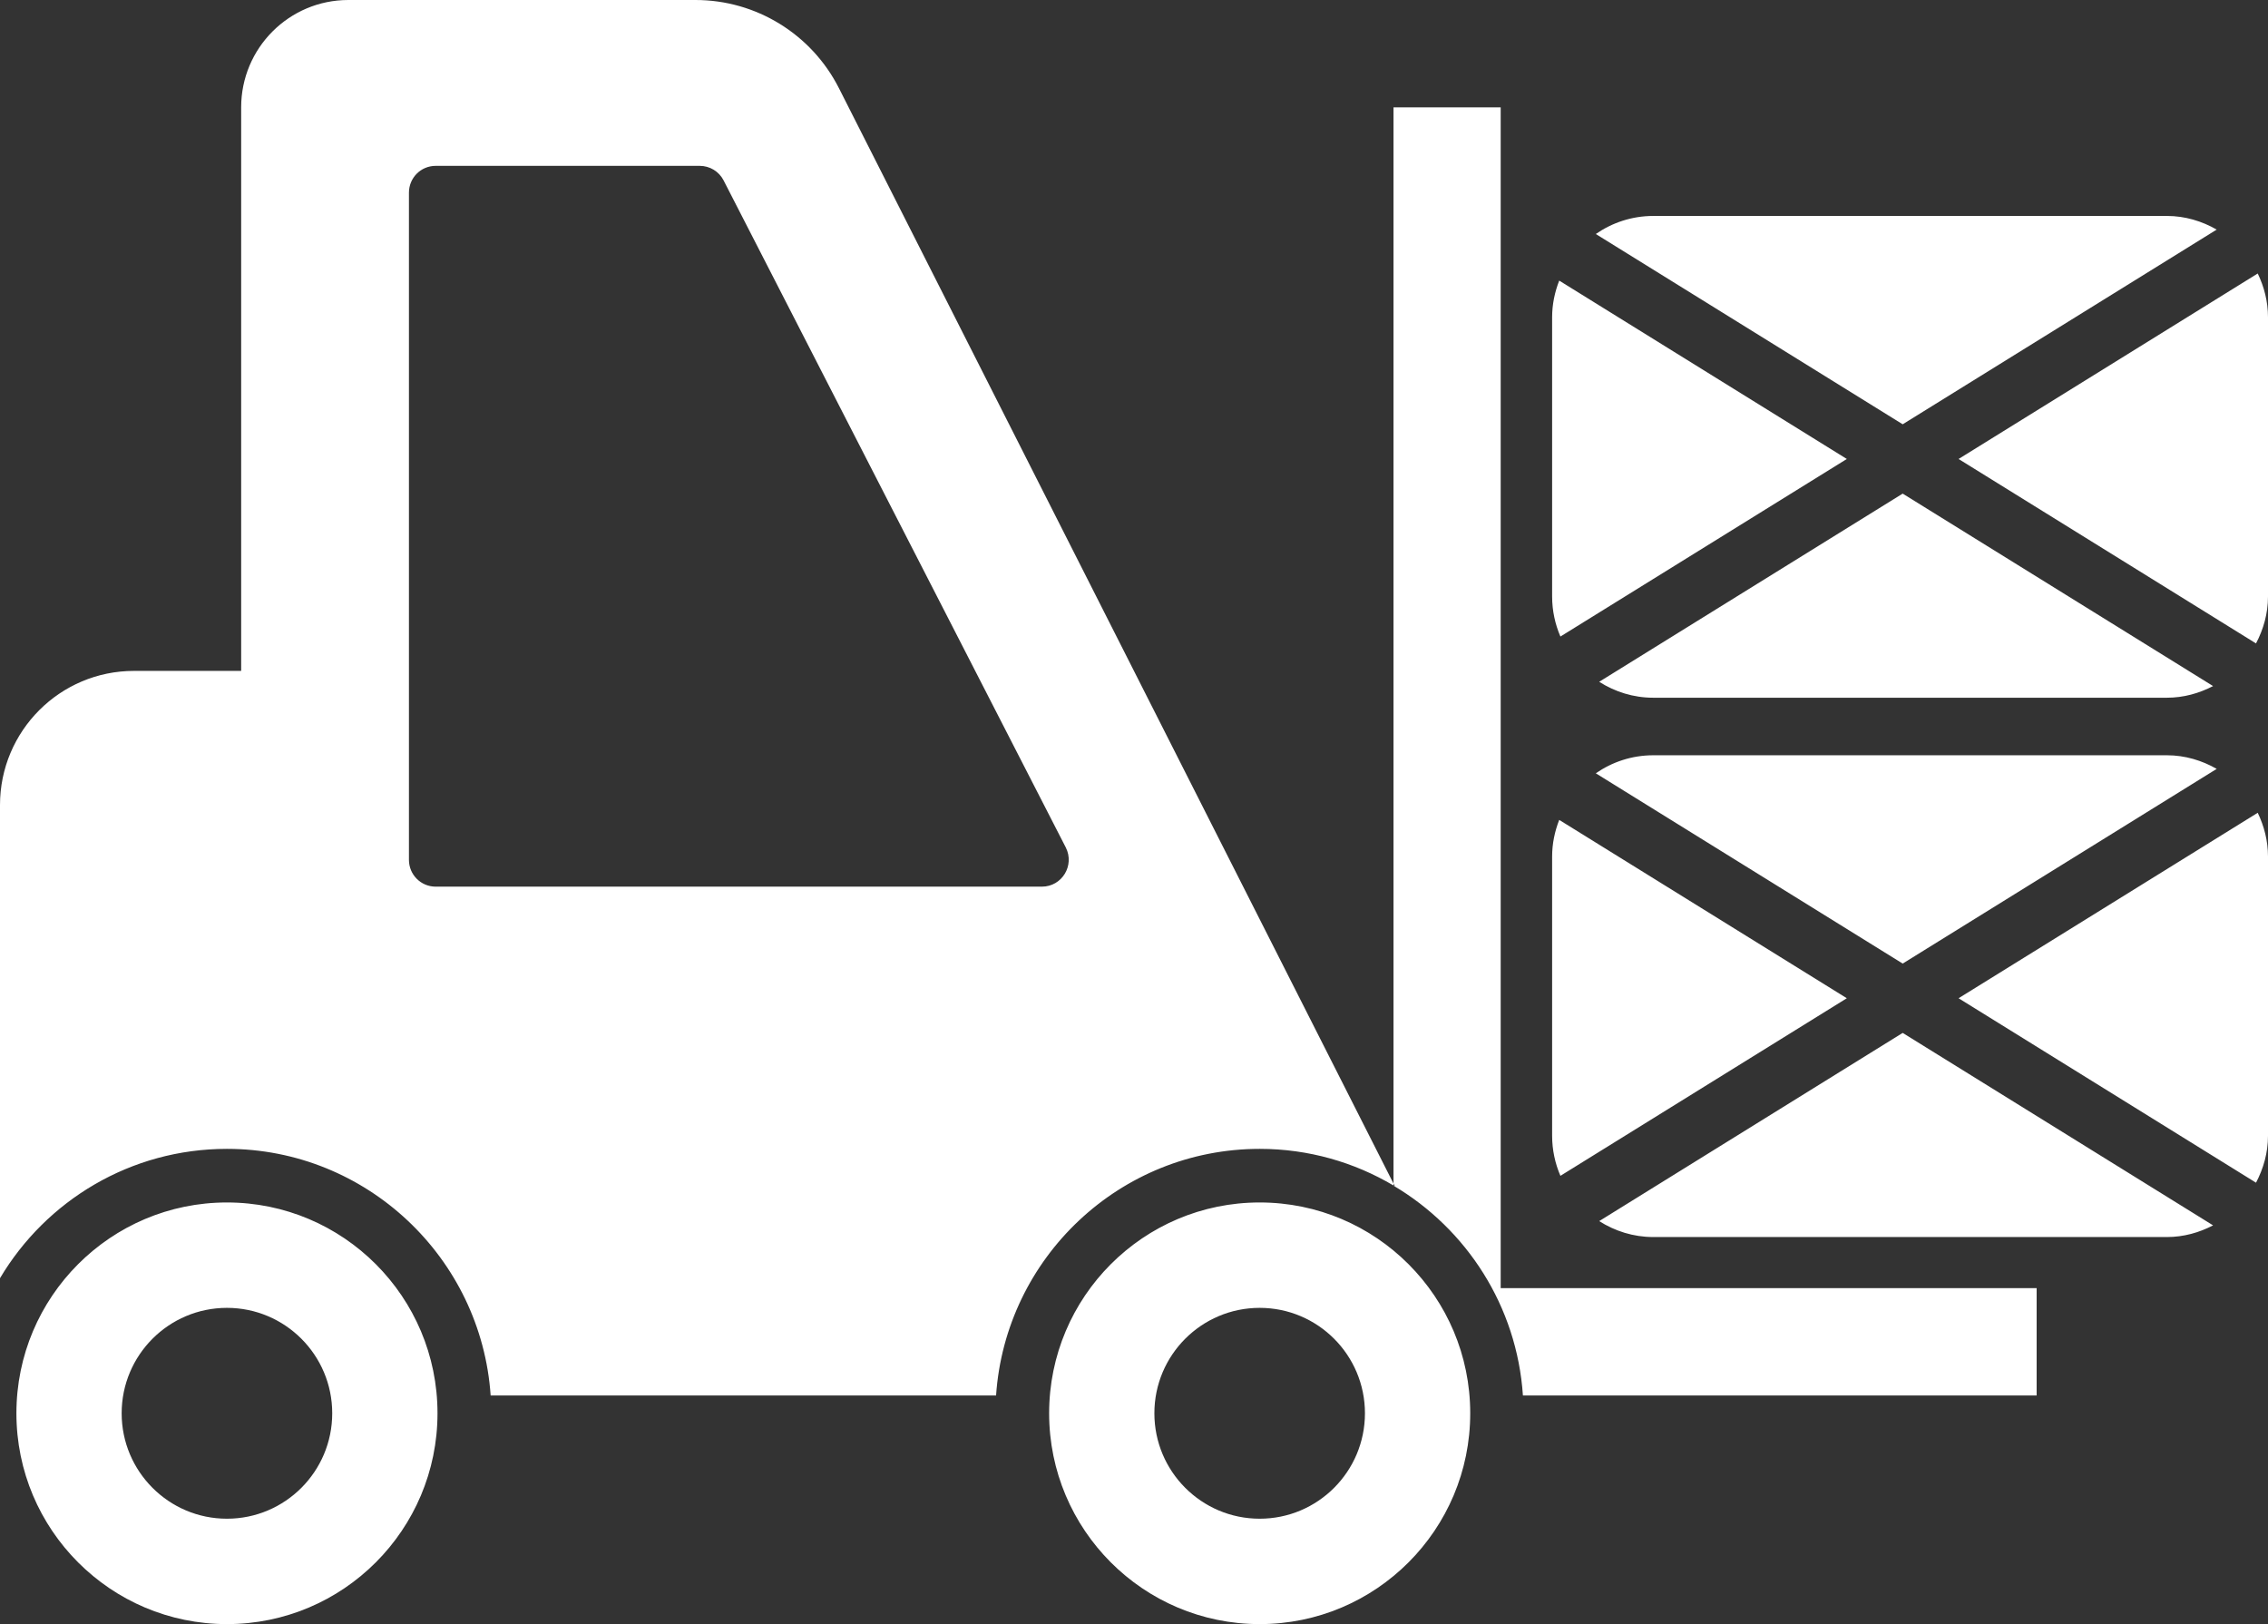 <?xml version="1.0" encoding="UTF-8"?>
<!-- Generator: Adobe Illustrator 16.0.0, SVG Export Plug-In . SVG Version: 6.00 Build 0)  -->
<svg xmlns="http://www.w3.org/2000/svg" xmlns:xlink="http://www.w3.org/1999/xlink" version="1.1" id="Layer_1" x="0px" y="0px" width="81px" height="58.001px" viewBox="0 0 81 58.001" xml:space="preserve">
<rect x="0" y="0" width="81" height="58.001" fill="#333333" stroke="none"/>
<g>
	<path fill="#FFFFFF" d="M8.105,42.942c-4.152,0-7.519,3.371-7.519,7.529s3.366,7.529,7.519,7.529c4.153,0,7.52-3.371,7.52-7.529   S12.259,42.942,8.105,42.942z M8.105,54.236c-2.076,0-3.76-1.686-3.76-3.765s1.684-3.765,3.76-3.765s3.76,1.686,3.76,3.765   S10.182,54.236,8.105,54.236z M65.958,35.649l-10.229,6.342c-0.188-0.438-0.296-0.922-0.296-1.43v-9.974   c0-0.463,0.095-0.9,0.253-1.307L65.958,35.649z M56.993,27.616c0.583-0.404,1.288-0.644,2.051-0.644H77.39   c0.65,0,1.252,0.186,1.778,0.486l-11.215,6.953L56.993,27.616z M69.949,35.649l10.684-6.623C80.861,29.501,81,30.025,81,30.588   v9.974c0,0.607-0.164,1.172-0.428,1.674L69.949,35.649z M53.596,46.001h19.141v3.834H54.39c-0.214-3.193-2.015-5.95-4.622-7.493   v-0.007c0.015,0.009,0.032,0.016,0.047,0.024l-0.047-0.095V3.833h3.828V46.001z M79.039,43.76   c-0.496,0.258-1.052,0.417-1.649,0.417H59.044c-0.712,0-1.37-0.214-1.93-0.569l10.839-6.721L79.039,43.76z M65.958,16.391   l-10.229,6.341c-0.188-0.438-0.296-0.921-0.296-1.429v-9.975c0-0.462,0.095-0.9,0.253-1.307L65.958,16.391z M56.993,8.357   c0.583-0.404,1.288-0.645,2.051-0.645H77.39c0.65,0,1.252,0.186,1.778,0.487l-11.215,6.953L56.993,8.357z M69.949,16.391   l10.684-6.624c0.229,0.475,0.367,1,0.367,1.562v9.975c0,0.607-0.164,1.171-0.428,1.674L69.949,16.391z M79.039,24.501   c-0.496,0.257-1.052,0.416-1.649,0.416H59.044c-0.712,0-1.37-0.213-1.93-0.569l10.839-6.72L79.039,24.501z M29.962,3.149   C28.983,1.218,27.004,0,24.84,0H12.441c-2.114,0-3.828,1.716-3.828,3.833v20.126H4.785C2.143,23.959,0,26.104,0,28.751v16.896   c1.646-2.77,4.66-4.619,8.105-4.619c4.986,0,9.083,3.891,9.418,8.808h18.051c0.334-4.917,4.421-8.808,9.417-8.808   c1.742,0,3.379,0.48,4.776,1.308v-0.07L29.962,3.149z M37.21,31.664H15.562c-0.536,0-0.957-0.432-0.957-0.958V6.881   c0-0.527,0.421-0.958,0.957-0.958h9.427c0.364,0,0.689,0.201,0.853,0.518l12.222,23.824C38.388,30.907,37.928,31.664,37.21,31.664z    M44.988,42.942c-4.152,0-7.519,3.371-7.519,7.529s3.366,7.529,7.519,7.529s7.52-3.371,7.52-7.529S49.141,42.942,44.988,42.942z    M44.988,54.236c-2.076,0-3.76-1.686-3.76-3.765s1.684-3.765,3.76-3.765s3.76,1.686,3.76,3.765S47.065,54.236,44.988,54.236z"></path>
</g>
</svg>
